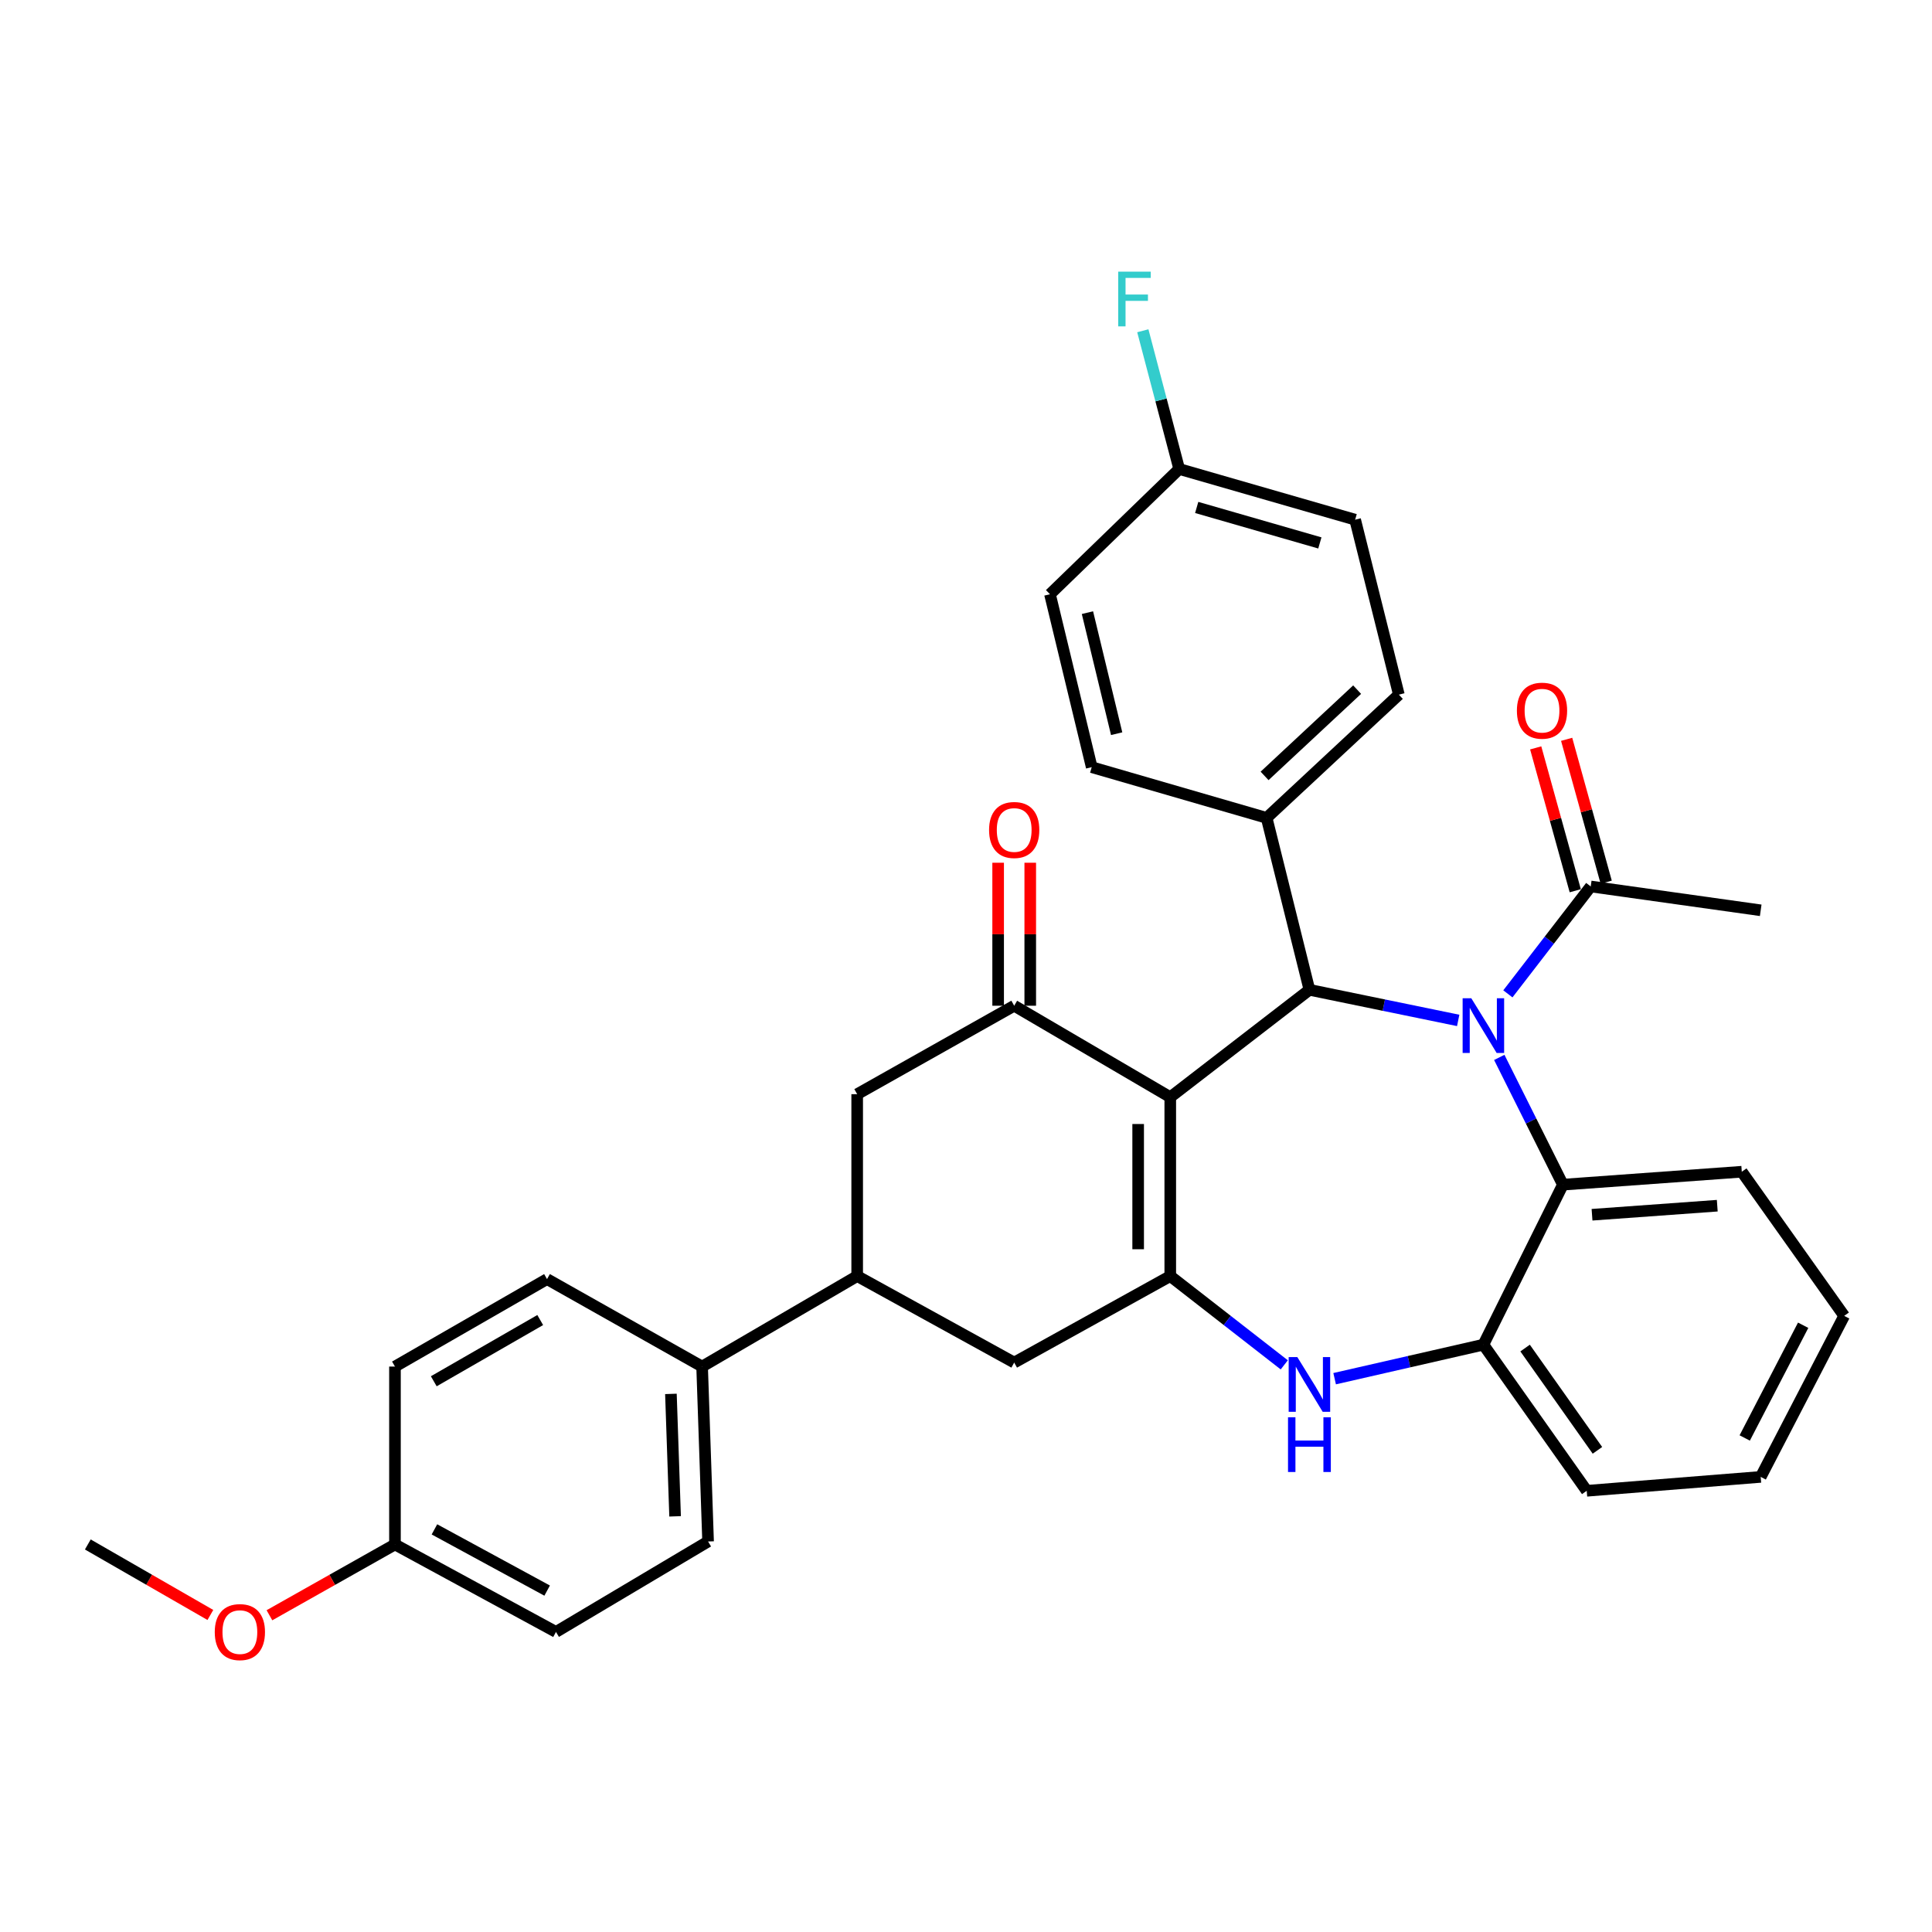<?xml version='1.0' encoding='iso-8859-1'?>
<svg version='1.1' baseProfile='full'
              xmlns='http://www.w3.org/2000/svg'
                      xmlns:rdkit='http://www.rdkit.org/xml'
                      xmlns:xlink='http://www.w3.org/1999/xlink'
                  xml:space='preserve'
width='1000px' height='1000px' viewBox='0 0 1000 1000'>
<!-- END OF HEADER -->
<rect style='opacity:1.0;fill:#FFFFFF;stroke:none' width='1000' height='1000' x='0' y='0'> </rect>
<path class='bond-1' d='M 605.727,567.898 L 605.727,660.496' style='fill:none;fill-rule:evenodd;stroke:#000000;stroke-width:6px;stroke-linecap:butt;stroke-linejoin:miter;stroke-opacity:1' />
<path class='bond-1' d='M 589.109,581.787 L 589.109,646.606' style='fill:none;fill-rule:evenodd;stroke:#000000;stroke-width:6px;stroke-linecap:butt;stroke-linejoin:miter;stroke-opacity:1' />
<path class='bond-2' d='M 605.727,567.898 L 677.756,512.329' style='fill:none;fill-rule:evenodd;stroke:#000000;stroke-width:6px;stroke-linecap:butt;stroke-linejoin:miter;stroke-opacity:1' />
<path class='bond-3' d='M 605.727,567.898 L 524.945,520.564' style='fill:none;fill-rule:evenodd;stroke:#000000;stroke-width:6px;stroke-linecap:butt;stroke-linejoin:miter;stroke-opacity:1' />
<path class='bond-0' d='M 754.759,528.167 L 716.258,520.248' style='fill:none;fill-rule:evenodd;stroke:#0000FF;stroke-width:6px;stroke-linecap:butt;stroke-linejoin:miter;stroke-opacity:1' />
<path class='bond-0' d='M 716.258,520.248 L 677.756,512.329' style='fill:none;fill-rule:evenodd;stroke:#000000;stroke-width:6px;stroke-linecap:butt;stroke-linejoin:miter;stroke-opacity:1' />
<path class='bond-5' d='M 776.024,547.31 L 792.485,580.246' style='fill:none;fill-rule:evenodd;stroke:#0000FF;stroke-width:6px;stroke-linecap:butt;stroke-linejoin:miter;stroke-opacity:1' />
<path class='bond-5' d='M 792.485,580.246 L 808.945,613.181' style='fill:none;fill-rule:evenodd;stroke:#000000;stroke-width:6px;stroke-linecap:butt;stroke-linejoin:miter;stroke-opacity:1' />
<path class='bond-6' d='M 780.475,514.415 L 801.916,486.622' style='fill:none;fill-rule:evenodd;stroke:#0000FF;stroke-width:6px;stroke-linecap:butt;stroke-linejoin:miter;stroke-opacity:1' />
<path class='bond-6' d='M 801.916,486.622 L 823.356,458.829' style='fill:none;fill-rule:evenodd;stroke:#000000;stroke-width:6px;stroke-linecap:butt;stroke-linejoin:miter;stroke-opacity:1' />
<path class='bond-4' d='M 605.727,660.496 L 635.23,683.473' style='fill:none;fill-rule:evenodd;stroke:#000000;stroke-width:6px;stroke-linecap:butt;stroke-linejoin:miter;stroke-opacity:1' />
<path class='bond-4' d='M 635.23,683.473 L 664.734,706.449' style='fill:none;fill-rule:evenodd;stroke:#0000FF;stroke-width:6px;stroke-linecap:butt;stroke-linejoin:miter;stroke-opacity:1' />
<path class='bond-8' d='M 605.727,660.496 L 524.945,705.263' style='fill:none;fill-rule:evenodd;stroke:#000000;stroke-width:6px;stroke-linecap:butt;stroke-linejoin:miter;stroke-opacity:1' />
<path class='bond-11' d='M 677.756,512.329 L 655.608,423.331' style='fill:none;fill-rule:evenodd;stroke:#000000;stroke-width:6px;stroke-linecap:butt;stroke-linejoin:miter;stroke-opacity:1' />
<path class='bond-10' d='M 524.945,520.564 L 443.675,566.347' style='fill:none;fill-rule:evenodd;stroke:#000000;stroke-width:6px;stroke-linecap:butt;stroke-linejoin:miter;stroke-opacity:1' />
<path class='bond-13' d='M 533.254,520.564 L 533.254,483.559' style='fill:none;fill-rule:evenodd;stroke:#000000;stroke-width:6px;stroke-linecap:butt;stroke-linejoin:miter;stroke-opacity:1' />
<path class='bond-13' d='M 533.254,483.559 L 533.254,446.553' style='fill:none;fill-rule:evenodd;stroke:#FF0000;stroke-width:6px;stroke-linecap:butt;stroke-linejoin:miter;stroke-opacity:1' />
<path class='bond-13' d='M 516.636,520.564 L 516.636,483.559' style='fill:none;fill-rule:evenodd;stroke:#000000;stroke-width:6px;stroke-linecap:butt;stroke-linejoin:miter;stroke-opacity:1' />
<path class='bond-13' d='M 516.636,483.559 L 516.636,446.553' style='fill:none;fill-rule:evenodd;stroke:#FF0000;stroke-width:6px;stroke-linecap:butt;stroke-linejoin:miter;stroke-opacity:1' />
<path class='bond-7' d='M 690.805,713.607 L 729.301,704.805' style='fill:none;fill-rule:evenodd;stroke:#0000FF;stroke-width:6px;stroke-linecap:butt;stroke-linejoin:miter;stroke-opacity:1' />
<path class='bond-7' d='M 729.301,704.805 L 767.797,696.003' style='fill:none;fill-rule:evenodd;stroke:#000000;stroke-width:6px;stroke-linecap:butt;stroke-linejoin:miter;stroke-opacity:1' />
<path class='bond-26' d='M 808.945,613.181 L 901.544,606.488' style='fill:none;fill-rule:evenodd;stroke:#000000;stroke-width:6px;stroke-linecap:butt;stroke-linejoin:miter;stroke-opacity:1' />
<path class='bond-26' d='M 824.033,628.752 L 888.852,624.067' style='fill:none;fill-rule:evenodd;stroke:#000000;stroke-width:6px;stroke-linecap:butt;stroke-linejoin:miter;stroke-opacity:1' />
<path class='bond-34' d='M 808.945,613.181 L 767.797,696.003' style='fill:none;fill-rule:evenodd;stroke:#000000;stroke-width:6px;stroke-linecap:butt;stroke-linejoin:miter;stroke-opacity:1' />
<path class='bond-14' d='M 831.364,456.612 L 821.128,419.64' style='fill:none;fill-rule:evenodd;stroke:#000000;stroke-width:6px;stroke-linecap:butt;stroke-linejoin:miter;stroke-opacity:1' />
<path class='bond-14' d='M 821.128,419.64 L 810.892,382.668' style='fill:none;fill-rule:evenodd;stroke:#FF0000;stroke-width:6px;stroke-linecap:butt;stroke-linejoin:miter;stroke-opacity:1' />
<path class='bond-14' d='M 815.349,461.046 L 805.113,424.074' style='fill:none;fill-rule:evenodd;stroke:#000000;stroke-width:6px;stroke-linecap:butt;stroke-linejoin:miter;stroke-opacity:1' />
<path class='bond-14' d='M 805.113,424.074 L 794.876,387.102' style='fill:none;fill-rule:evenodd;stroke:#FF0000;stroke-width:6px;stroke-linecap:butt;stroke-linejoin:miter;stroke-opacity:1' />
<path class='bond-28' d='M 823.356,458.829 L 911.339,471.172' style='fill:none;fill-rule:evenodd;stroke:#000000;stroke-width:6px;stroke-linecap:butt;stroke-linejoin:miter;stroke-opacity:1' />
<path class='bond-29' d='M 767.797,696.003 L 821.288,771.633' style='fill:none;fill-rule:evenodd;stroke:#000000;stroke-width:6px;stroke-linecap:butt;stroke-linejoin:miter;stroke-opacity:1' />
<path class='bond-29' d='M 789.388,697.752 L 826.832,750.693' style='fill:none;fill-rule:evenodd;stroke:#000000;stroke-width:6px;stroke-linecap:butt;stroke-linejoin:miter;stroke-opacity:1' />
<path class='bond-33' d='M 524.945,705.263 L 443.675,660.496' style='fill:none;fill-rule:evenodd;stroke:#000000;stroke-width:6px;stroke-linecap:butt;stroke-linejoin:miter;stroke-opacity:1' />
<path class='bond-9' d='M 443.675,660.496 L 443.675,566.347' style='fill:none;fill-rule:evenodd;stroke:#000000;stroke-width:6px;stroke-linecap:butt;stroke-linejoin:miter;stroke-opacity:1' />
<path class='bond-12' d='M 443.675,660.496 L 363.41,707.331' style='fill:none;fill-rule:evenodd;stroke:#000000;stroke-width:6px;stroke-linecap:butt;stroke-linejoin:miter;stroke-opacity:1' />
<path class='bond-15' d='M 655.608,423.331 L 724.046,359.546' style='fill:none;fill-rule:evenodd;stroke:#000000;stroke-width:6px;stroke-linecap:butt;stroke-linejoin:miter;stroke-opacity:1' />
<path class='bond-15' d='M 654.544,401.607 L 702.45,356.957' style='fill:none;fill-rule:evenodd;stroke:#000000;stroke-width:6px;stroke-linecap:butt;stroke-linejoin:miter;stroke-opacity:1' />
<path class='bond-16' d='M 655.608,423.331 L 565.068,397.084' style='fill:none;fill-rule:evenodd;stroke:#000000;stroke-width:6px;stroke-linecap:butt;stroke-linejoin:miter;stroke-opacity:1' />
<path class='bond-17' d='M 363.41,707.331 L 366.503,797.871' style='fill:none;fill-rule:evenodd;stroke:#000000;stroke-width:6px;stroke-linecap:butt;stroke-linejoin:miter;stroke-opacity:1' />
<path class='bond-17' d='M 347.266,721.479 L 349.431,784.857' style='fill:none;fill-rule:evenodd;stroke:#000000;stroke-width:6px;stroke-linecap:butt;stroke-linejoin:miter;stroke-opacity:1' />
<path class='bond-18' d='M 363.41,707.331 L 283.137,662.056' style='fill:none;fill-rule:evenodd;stroke:#000000;stroke-width:6px;stroke-linecap:butt;stroke-linejoin:miter;stroke-opacity:1' />
<path class='bond-22' d='M 724.046,359.546 L 701.418,268.988' style='fill:none;fill-rule:evenodd;stroke:#000000;stroke-width:6px;stroke-linecap:butt;stroke-linejoin:miter;stroke-opacity:1' />
<path class='bond-21' d='M 565.068,397.084 L 543.465,307.578' style='fill:none;fill-rule:evenodd;stroke:#000000;stroke-width:6px;stroke-linecap:butt;stroke-linejoin:miter;stroke-opacity:1' />
<path class='bond-21' d='M 577.982,379.759 L 562.86,317.105' style='fill:none;fill-rule:evenodd;stroke:#000000;stroke-width:6px;stroke-linecap:butt;stroke-linejoin:miter;stroke-opacity:1' />
<path class='bond-24' d='M 366.503,797.871 L 287.771,844.687' style='fill:none;fill-rule:evenodd;stroke:#000000;stroke-width:6px;stroke-linecap:butt;stroke-linejoin:miter;stroke-opacity:1' />
<path class='bond-23' d='M 283.137,662.056 L 204.432,707.331' style='fill:none;fill-rule:evenodd;stroke:#000000;stroke-width:6px;stroke-linecap:butt;stroke-linejoin:miter;stroke-opacity:1' />
<path class='bond-23' d='M 279.617,683.252 L 224.524,714.944' style='fill:none;fill-rule:evenodd;stroke:#000000;stroke-width:6px;stroke-linecap:butt;stroke-linejoin:miter;stroke-opacity:1' />
<path class='bond-19' d='M 610.352,242.75 L 543.465,307.578' style='fill:none;fill-rule:evenodd;stroke:#000000;stroke-width:6px;stroke-linecap:butt;stroke-linejoin:miter;stroke-opacity:1' />
<path class='bond-25' d='M 610.352,242.75 L 600.937,206.976' style='fill:none;fill-rule:evenodd;stroke:#000000;stroke-width:6px;stroke-linecap:butt;stroke-linejoin:miter;stroke-opacity:1' />
<path class='bond-25' d='M 600.937,206.976 L 591.523,171.202' style='fill:none;fill-rule:evenodd;stroke:#33CCCC;stroke-width:6px;stroke-linecap:butt;stroke-linejoin:miter;stroke-opacity:1' />
<path class='bond-35' d='M 610.352,242.75 L 701.418,268.988' style='fill:none;fill-rule:evenodd;stroke:#000000;stroke-width:6px;stroke-linecap:butt;stroke-linejoin:miter;stroke-opacity:1' />
<path class='bond-35' d='M 619.411,262.654 L 683.157,281.021' style='fill:none;fill-rule:evenodd;stroke:#000000;stroke-width:6px;stroke-linecap:butt;stroke-linejoin:miter;stroke-opacity:1' />
<path class='bond-20' d='M 204.432,799.412 L 204.432,707.331' style='fill:none;fill-rule:evenodd;stroke:#000000;stroke-width:6px;stroke-linecap:butt;stroke-linejoin:miter;stroke-opacity:1' />
<path class='bond-27' d='M 204.432,799.412 L 171.948,817.734' style='fill:none;fill-rule:evenodd;stroke:#000000;stroke-width:6px;stroke-linecap:butt;stroke-linejoin:miter;stroke-opacity:1' />
<path class='bond-27' d='M 171.948,817.734 L 139.463,836.055' style='fill:none;fill-rule:evenodd;stroke:#FF0000;stroke-width:6px;stroke-linecap:butt;stroke-linejoin:miter;stroke-opacity:1' />
<path class='bond-37' d='M 204.432,799.412 L 287.771,844.687' style='fill:none;fill-rule:evenodd;stroke:#000000;stroke-width:6px;stroke-linecap:butt;stroke-linejoin:miter;stroke-opacity:1' />
<path class='bond-37' d='M 224.866,791.601 L 283.203,823.294' style='fill:none;fill-rule:evenodd;stroke:#000000;stroke-width:6px;stroke-linecap:butt;stroke-linejoin:miter;stroke-opacity:1' />
<path class='bond-31' d='M 901.544,606.488 L 954.545,681.093' style='fill:none;fill-rule:evenodd;stroke:#000000;stroke-width:6px;stroke-linecap:butt;stroke-linejoin:miter;stroke-opacity:1' />
<path class='bond-30' d='M 108.889,835.903 L 77.172,817.658' style='fill:none;fill-rule:evenodd;stroke:#FF0000;stroke-width:6px;stroke-linecap:butt;stroke-linejoin:miter;stroke-opacity:1' />
<path class='bond-30' d='M 77.172,817.658 L 45.455,799.412' style='fill:none;fill-rule:evenodd;stroke:#000000;stroke-width:6px;stroke-linecap:butt;stroke-linejoin:miter;stroke-opacity:1' />
<path class='bond-32' d='M 821.288,771.633 L 911.339,764.441' style='fill:none;fill-rule:evenodd;stroke:#000000;stroke-width:6px;stroke-linecap:butt;stroke-linejoin:miter;stroke-opacity:1' />
<path class='bond-36' d='M 954.545,681.093 L 911.339,764.441' style='fill:none;fill-rule:evenodd;stroke:#000000;stroke-width:6px;stroke-linecap:butt;stroke-linejoin:miter;stroke-opacity:1' />
<path class='bond-36' d='M 933.311,685.947 L 903.067,744.291' style='fill:none;fill-rule:evenodd;stroke:#000000;stroke-width:6px;stroke-linecap:butt;stroke-linejoin:miter;stroke-opacity:1' />
<path  class='atom-1' d='M 761.537 516.689
L 770.817 531.689
Q 771.737 533.169, 773.217 535.849
Q 774.697 538.529, 774.777 538.689
L 774.777 516.689
L 778.537 516.689
L 778.537 545.009
L 774.657 545.009
L 764.697 528.609
Q 763.537 526.689, 762.297 524.489
Q 761.097 522.289, 760.737 521.609
L 760.737 545.009
L 757.057 545.009
L 757.057 516.689
L 761.537 516.689
' fill='#0000FF'/>
<path  class='atom-5' d='M 671.496 702.431
L 680.776 717.431
Q 681.696 718.911, 683.176 721.591
Q 684.656 724.271, 684.736 724.431
L 684.736 702.431
L 688.496 702.431
L 688.496 730.751
L 684.616 730.751
L 674.656 714.351
Q 673.496 712.431, 672.256 710.231
Q 671.056 708.031, 670.696 707.351
L 670.696 730.751
L 667.016 730.751
L 667.016 702.431
L 671.496 702.431
' fill='#0000FF'/>
<path  class='atom-5' d='M 666.676 733.583
L 670.516 733.583
L 670.516 745.623
L 684.996 745.623
L 684.996 733.583
L 688.836 733.583
L 688.836 761.903
L 684.996 761.903
L 684.996 748.823
L 670.516 748.823
L 670.516 761.903
L 666.676 761.903
L 666.676 733.583
' fill='#0000FF'/>
<path  class='atom-14' d='M 511.945 429.597
Q 511.945 422.797, 515.305 418.997
Q 518.665 415.197, 524.945 415.197
Q 531.225 415.197, 534.585 418.997
Q 537.945 422.797, 537.945 429.597
Q 537.945 436.477, 534.545 440.397
Q 531.145 444.277, 524.945 444.277
Q 518.705 444.277, 515.305 440.397
Q 511.945 436.517, 511.945 429.597
M 524.945 441.077
Q 529.265 441.077, 531.585 438.197
Q 533.945 435.277, 533.945 429.597
Q 533.945 424.037, 531.585 421.237
Q 529.265 418.397, 524.945 418.397
Q 520.625 418.397, 518.265 421.197
Q 515.945 423.997, 515.945 429.597
Q 515.945 435.317, 518.265 438.197
Q 520.625 441.077, 524.945 441.077
' fill='#FF0000'/>
<path  class='atom-15' d='M 785.143 367.843
Q 785.143 361.043, 788.503 357.243
Q 791.863 353.443, 798.143 353.443
Q 804.423 353.443, 807.783 357.243
Q 811.143 361.043, 811.143 367.843
Q 811.143 374.723, 807.743 378.643
Q 804.343 382.523, 798.143 382.523
Q 791.903 382.523, 788.503 378.643
Q 785.143 374.763, 785.143 367.843
M 798.143 379.323
Q 802.463 379.323, 804.783 376.443
Q 807.143 373.523, 807.143 367.843
Q 807.143 362.283, 804.783 359.483
Q 802.463 356.643, 798.143 356.643
Q 793.823 356.643, 791.463 359.443
Q 789.143 362.243, 789.143 367.843
Q 789.143 373.563, 791.463 376.443
Q 793.823 379.323, 798.143 379.323
' fill='#FF0000'/>
<path  class='atom-26' d='M 578.778 140.608
L 595.618 140.608
L 595.618 143.848
L 582.578 143.848
L 582.578 152.448
L 594.178 152.448
L 594.178 155.728
L 582.578 155.728
L 582.578 168.928
L 578.778 168.928
L 578.778 140.608
' fill='#33CCCC'/>
<path  class='atom-28' d='M 111.159 844.767
Q 111.159 837.967, 114.519 834.167
Q 117.879 830.367, 124.159 830.367
Q 130.439 830.367, 133.799 834.167
Q 137.159 837.967, 137.159 844.767
Q 137.159 851.647, 133.759 855.567
Q 130.359 859.447, 124.159 859.447
Q 117.919 859.447, 114.519 855.567
Q 111.159 851.687, 111.159 844.767
M 124.159 856.247
Q 128.479 856.247, 130.799 853.367
Q 133.159 850.447, 133.159 844.767
Q 133.159 839.207, 130.799 836.407
Q 128.479 833.567, 124.159 833.567
Q 119.839 833.567, 117.479 836.367
Q 115.159 839.167, 115.159 844.767
Q 115.159 850.487, 117.479 853.367
Q 119.839 856.247, 124.159 856.247
' fill='#FF0000'/>
</svg>

